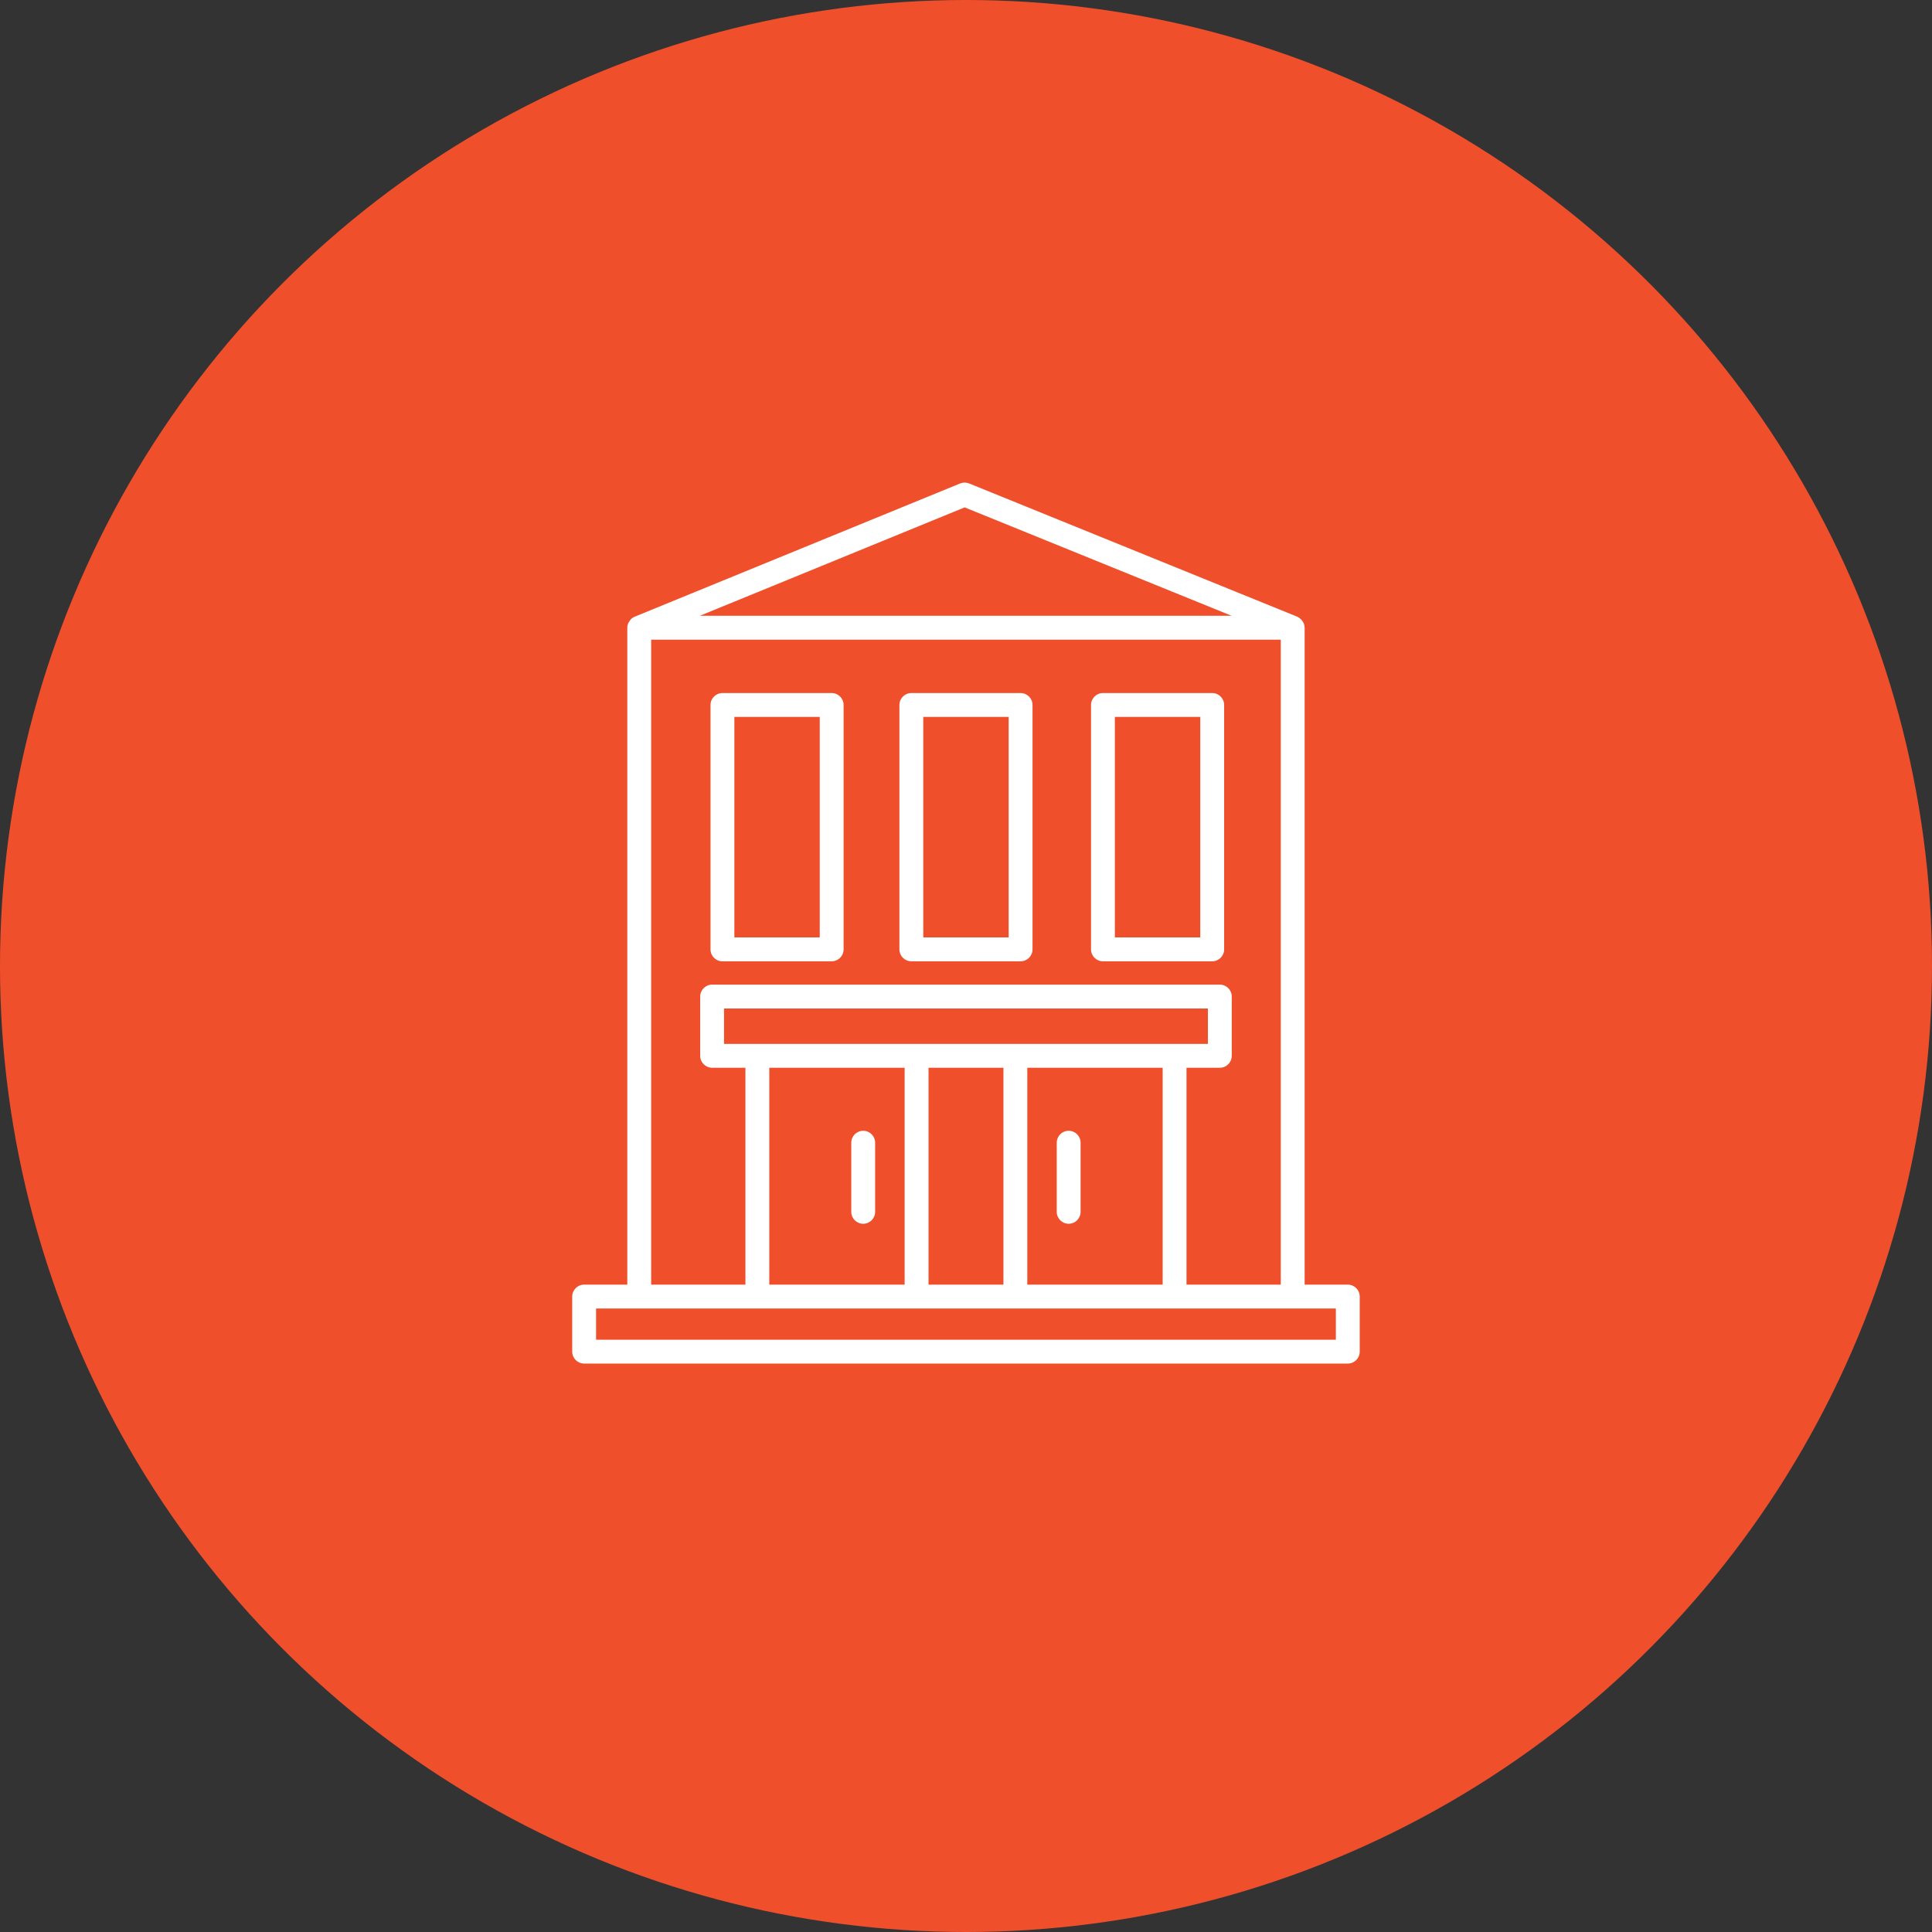 <?xml version="1.0" encoding="UTF-8"?> <svg xmlns="http://www.w3.org/2000/svg" width="90" height="90" viewBox="0 0 90 90" fill="none"><rect x="0" y="0" width="90" height="90" fill="#333333" stroke="none"/><circle cx="45" cy="45" r="45" fill="#F04F2C"></circle><path d="M62.785 59.843H60.775V29.242C60.775 29.241 60.774 29.24 60.774 29.239C60.773 29.167 60.759 29.098 60.732 29.032C60.725 29.015 60.712 29.001 60.703 28.984C60.672 28.927 60.635 28.876 60.586 28.832C60.54 28.791 60.489 28.754 60.431 28.73C60.43 28.729 60.429 28.728 60.428 28.727L45.146 22.521C45.011 22.467 44.861 22.467 44.726 22.522L29.567 28.728C29.567 28.728 29.566 28.729 29.565 28.73C29.497 28.758 29.436 28.798 29.385 28.85C29.356 28.879 29.339 28.916 29.317 28.95C29.3 28.976 29.278 28.998 29.266 29.027C29.238 29.094 29.223 29.166 29.223 29.239C29.223 29.24 29.222 29.241 29.222 29.242V59.843H27.212C26.905 59.843 26.656 60.091 26.656 60.398V62.965C26.656 63.272 26.905 63.52 27.212 63.52H62.785C63.092 63.52 63.341 63.272 63.341 62.965V60.398C63.341 60.091 63.092 59.843 62.785 59.843ZM44.937 23.636L57.374 28.686H32.601L44.937 23.636ZM30.334 29.798H59.663V59.843H55.272V49.74H56.824C57.131 49.74 57.38 49.491 57.38 49.184V46.423C57.38 46.117 57.131 45.868 56.824 45.868H33.173C32.866 45.868 32.617 46.117 32.617 46.423V49.184C32.617 49.491 32.866 49.74 33.173 49.74H34.725V59.843H30.334V29.798ZM33.728 48.629V46.979H56.269V48.629H33.728ZM54.161 49.74V59.843H47.855V49.74H54.161ZM46.744 49.74V59.843H43.254V49.74H46.744ZM42.142 49.74V59.843H35.836V49.74H42.142ZM62.23 62.409H27.767V60.954H62.23L62.23 62.409Z" fill="white"></path><path d="M33.653 44.781H38.742C39.049 44.781 39.298 44.532 39.298 44.225V32.841C39.298 32.534 39.049 32.285 38.742 32.285H33.653C33.346 32.285 33.098 32.534 33.098 32.841V44.225C33.098 44.532 33.346 44.781 33.653 44.781ZM34.209 33.396H38.187V43.669H34.209V33.396Z" fill="white"></path><path d="M42.454 44.781H47.543C47.85 44.781 48.099 44.532 48.099 44.225V32.841C48.099 32.534 47.85 32.285 47.543 32.285H42.454C42.147 32.285 41.898 32.534 41.898 32.841V44.225C41.898 44.532 42.147 44.781 42.454 44.781ZM43.01 33.396H46.987V43.669H43.01V33.396Z" fill="white"></path><path d="M51.38 44.781H56.469C56.776 44.781 57.025 44.532 57.025 44.225V32.841C57.025 32.534 56.776 32.285 56.469 32.285H51.38C51.073 32.285 50.824 32.534 50.824 32.841V44.225C50.824 44.532 51.073 44.781 51.38 44.781ZM51.935 33.396H55.913V43.669H51.935V33.396Z" fill="white"></path><path d="M49.782 57.008C50.089 57.008 50.338 56.759 50.338 56.452V53.231C50.338 52.925 50.089 52.676 49.782 52.676C49.475 52.676 49.227 52.925 49.227 53.231V56.452C49.227 56.759 49.475 57.008 49.782 57.008Z" fill="white"></path><path d="M40.212 57.008C40.519 57.008 40.767 56.759 40.767 56.452V53.231C40.767 52.925 40.519 52.676 40.212 52.676C39.905 52.676 39.656 52.925 39.656 53.231V56.452C39.656 56.759 39.905 57.008 40.212 57.008Z" fill="white"></path></svg> 
